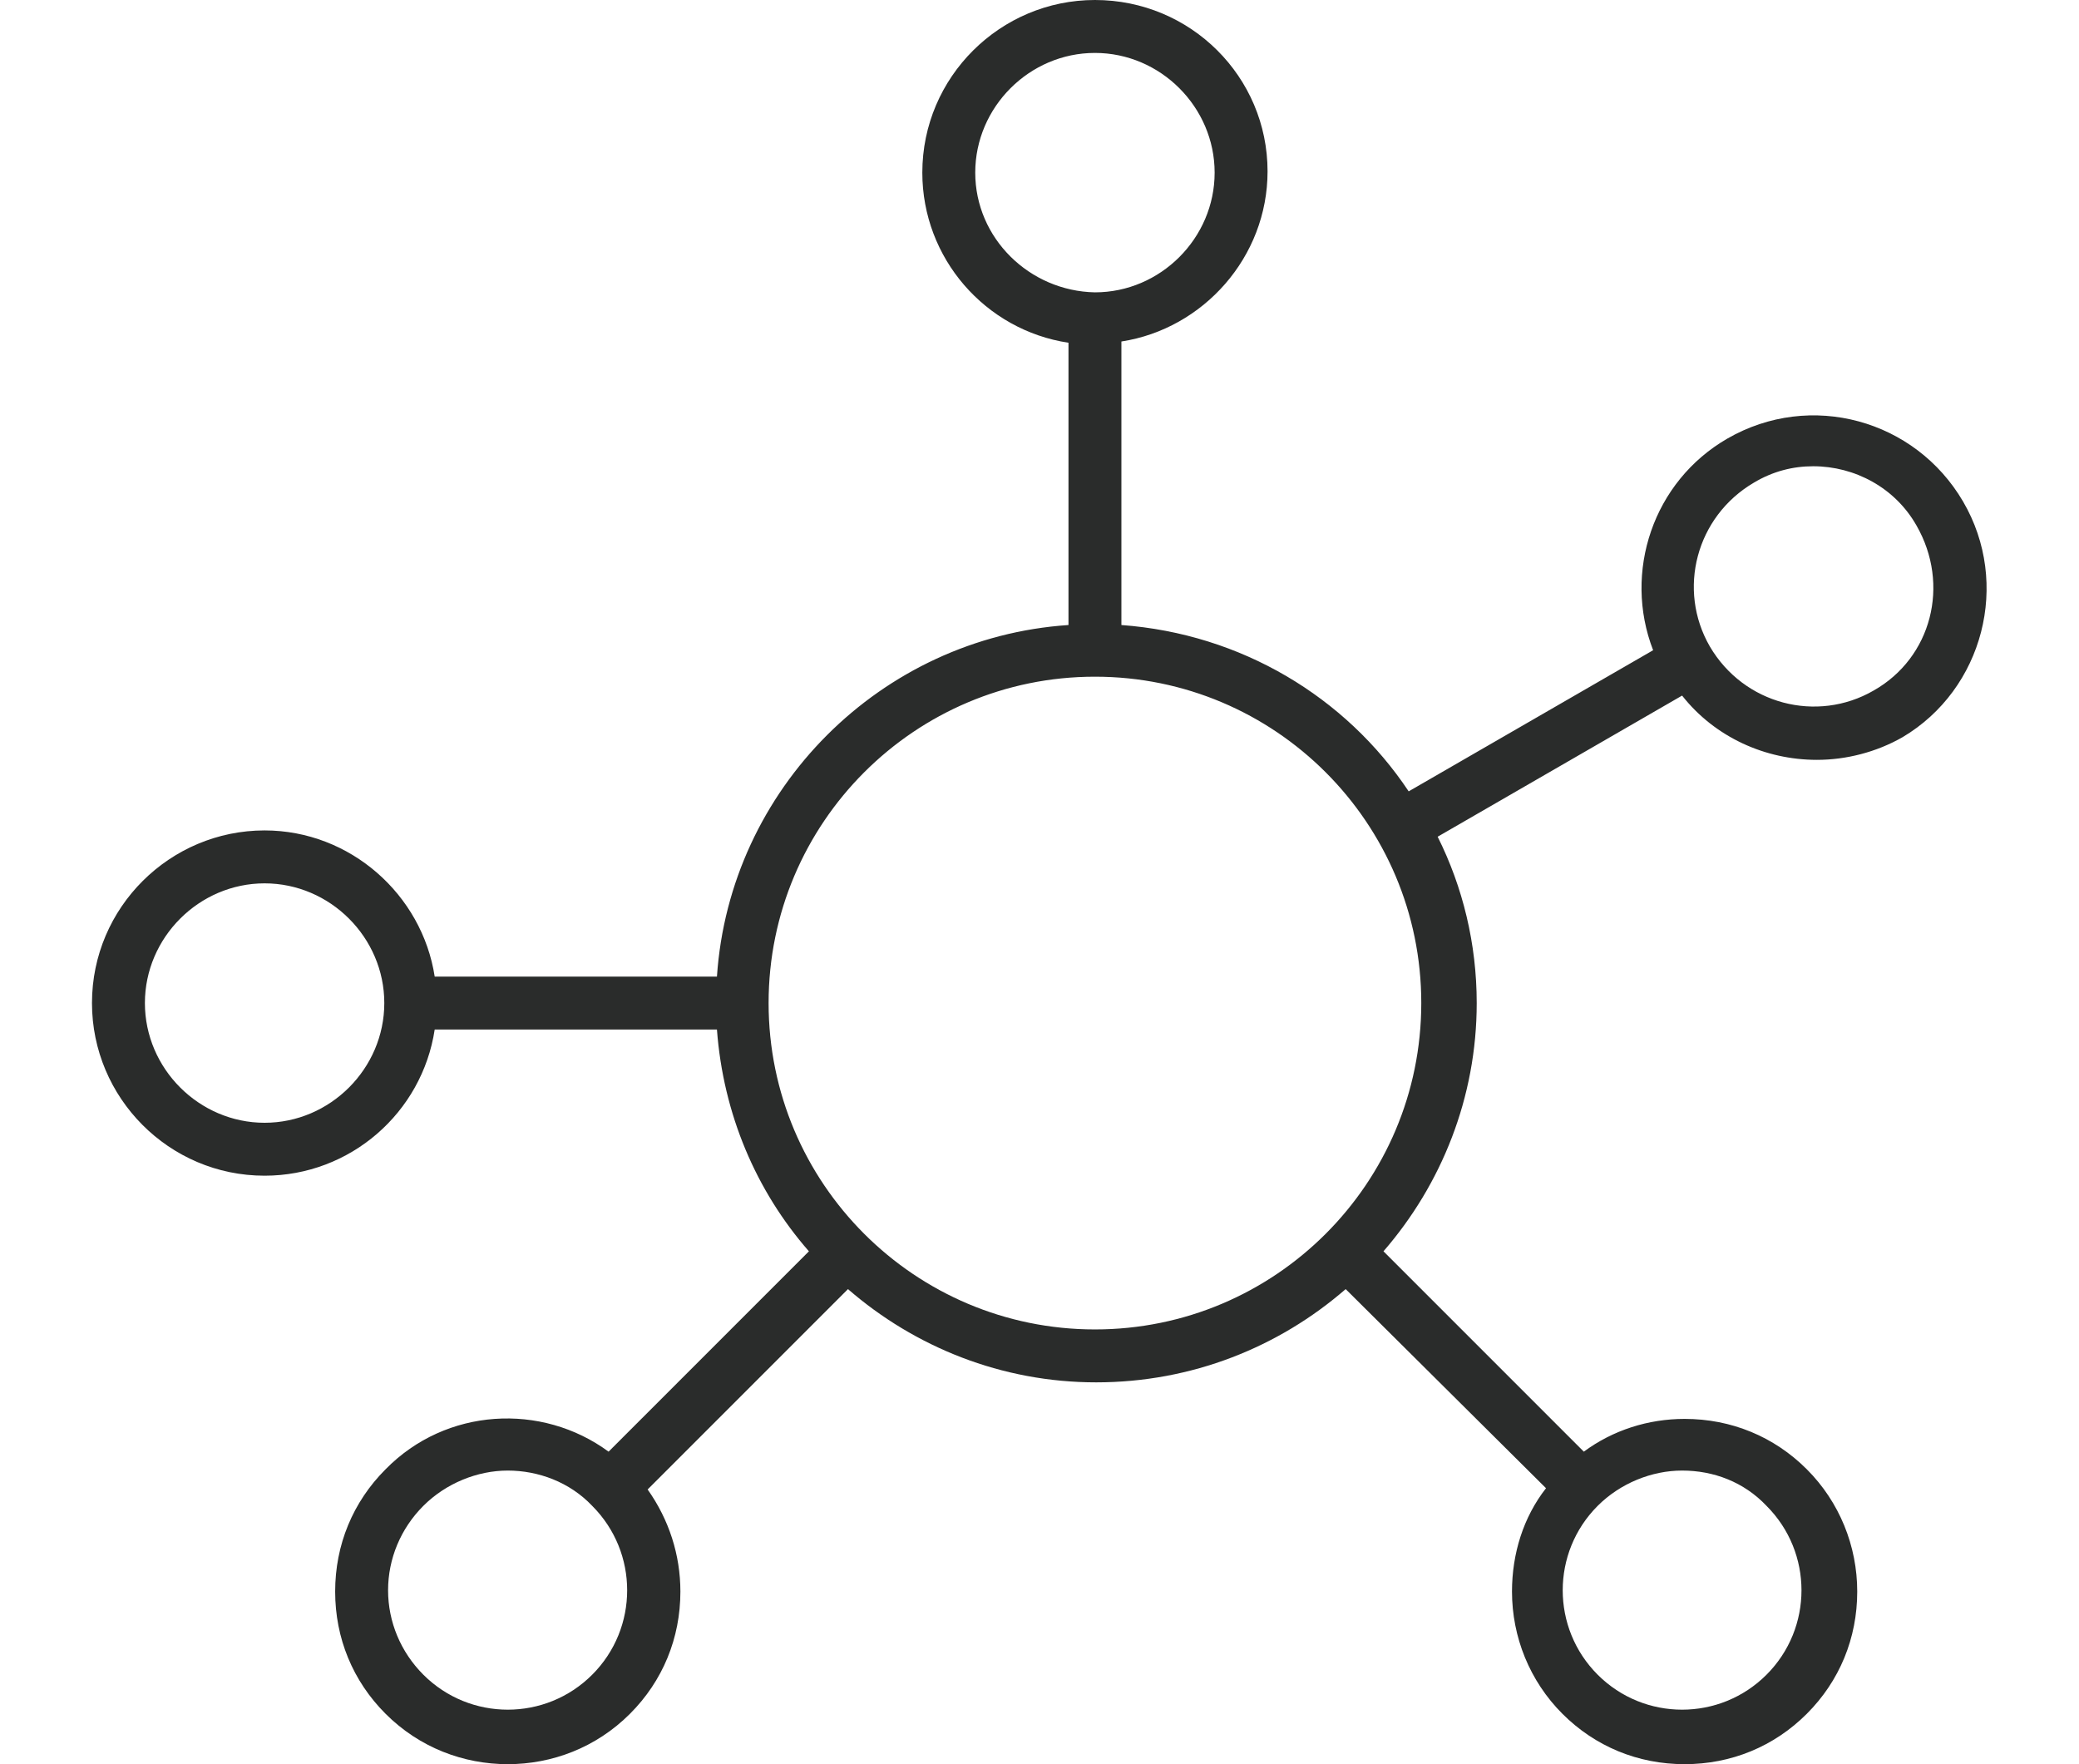 <?xml version="1.0" encoding="utf-8"?>
<!-- Generator: Adobe Illustrator 25.0.0, SVG Export Plug-In . SVG Version: 6.00 Build 0)  -->
<svg version="1.1" id="Ebene_1" xmlns="http://www.w3.org/2000/svg" xmlns:xlink="http://www.w3.org/1999/xlink" x="0px" y="0px"
	 viewBox="0 0 165 140" style="enable-background:new 0 0 165 140;" xml:space="preserve">
<style type="text/css">
	.st0{fill:#2A2C2B;}
	.st1{fill:none;}
</style>
<g id="Ebene_1_1_">
	<path class="st0" d="M155.8,39.8c-3.8-6.5-12.1-8.8-18.7-5c-5.9,3.4-8.3,10.6-5.9,16.8l-19.4,11.2c-5-7.5-13.3-12.5-22.8-13.2V27.1
		c6.5-1,11.6-6.7,11.6-13.5C100.6,6.1,94.5,0,86.9,0c-7.5,0-13.7,6.1-13.7,13.7c0,6.8,5,12.5,11.6,13.5v22.4
		c-14.9,1-26.9,13-27.9,27.9H34.5c-1-6.5-6.7-11.6-13.5-11.6c-7.5,0-13.7,6.1-13.7,13.7c0,7.5,6.1,13.7,13.7,13.7
		c6.8,0,12.5-5,13.5-11.6h22.4c0.5,6.7,3.1,12.8,7.3,17.6l-15.9,15.9c-5.3-3.9-12.9-3.5-17.7,1.4c-2.6,2.6-4,6-4,9.7
		c0,3.7,1.4,7.1,4,9.7c2.7,2.7,6.2,4,9.7,4s7-1.3,9.7-4c2.6-2.6,4-6,4-9.7c0-2.9-0.9-5.7-2.6-8.1l15.9-15.9
		c5.3,4.6,12.2,7.4,19.7,7.4c7.6,0,14.5-2.8,19.8-7.4l15.9,15.8c-1.8,2.3-2.7,5.2-2.7,8.2c0,3.6,1.4,7.1,4,9.7s6,4,9.7,4
		s7.1-1.4,9.7-4c2.6-2.6,4-6,4-9.7c0-3.6-1.4-7.1-4-9.7s-6-4-9.7-4c-2.9,0-5.7,0.9-8,2.6l-15.9-15.9c4.6-5.3,7.4-12.2,7.4-19.7
		c0-4.7-1.1-9.2-3.1-13.2l19.4-11.2c2.6,3.3,6.6,5.1,10.7,5.1c2.3,0,4.7-0.6,6.8-1.8C157.4,54.7,159.6,46.3,155.8,39.8z M21,89.1
		c-5.2,0-9.5-4.3-9.5-9.5s4.3-9.5,9.5-9.5s9.5,4.3,9.5,9.5C30.5,84.8,26.2,89.1,21,89.1z M77.4,13.7c0-5.2,4.3-9.5,9.5-9.5
		s9.5,4.3,9.5,9.5s-4.3,9.5-9.5,9.5C81.7,23.1,77.4,18.9,77.4,13.7z M47,132.9c-3.7,3.7-9.7,3.7-13.4,0c-1.8-1.8-2.8-4.2-2.8-6.7
		s1-4.9,2.8-6.7c1.8-1.8,4.3-2.8,6.7-2.8s4.9,0.9,6.7,2.8C50.7,123.2,50.7,129.2,47,132.9z M140.2,119.5c3.7,3.7,3.7,9.7,0,13.4
		s-9.7,3.7-13.4,0c-3.7-3.7-3.7-9.7,0-13.4c1.8-1.8,4.3-2.8,6.7-2.8C136,116.7,138.4,117.6,140.2,119.5z M86.9,105.5
		C72.6,105.5,61,93.9,61,79.6s11.6-25.9,25.9-25.9s25.9,11.6,25.9,25.9S101.2,105.5,86.9,105.5z M148.7,54.8
		c-4.5,2.6-10.3,1.1-13-3.5c-2.6-4.5-1.1-10.3,3.5-13c1.5-0.9,3.1-1.3,4.7-1.3c3.3,0,6.5,1.7,8.2,4.7
		C154.8,46.4,153.3,52.2,148.7,54.8z"/>
</g>
<g id="Frame">
	<rect y="-0.1" class="st1" width="165" height="140"/>
</g>
</svg>
